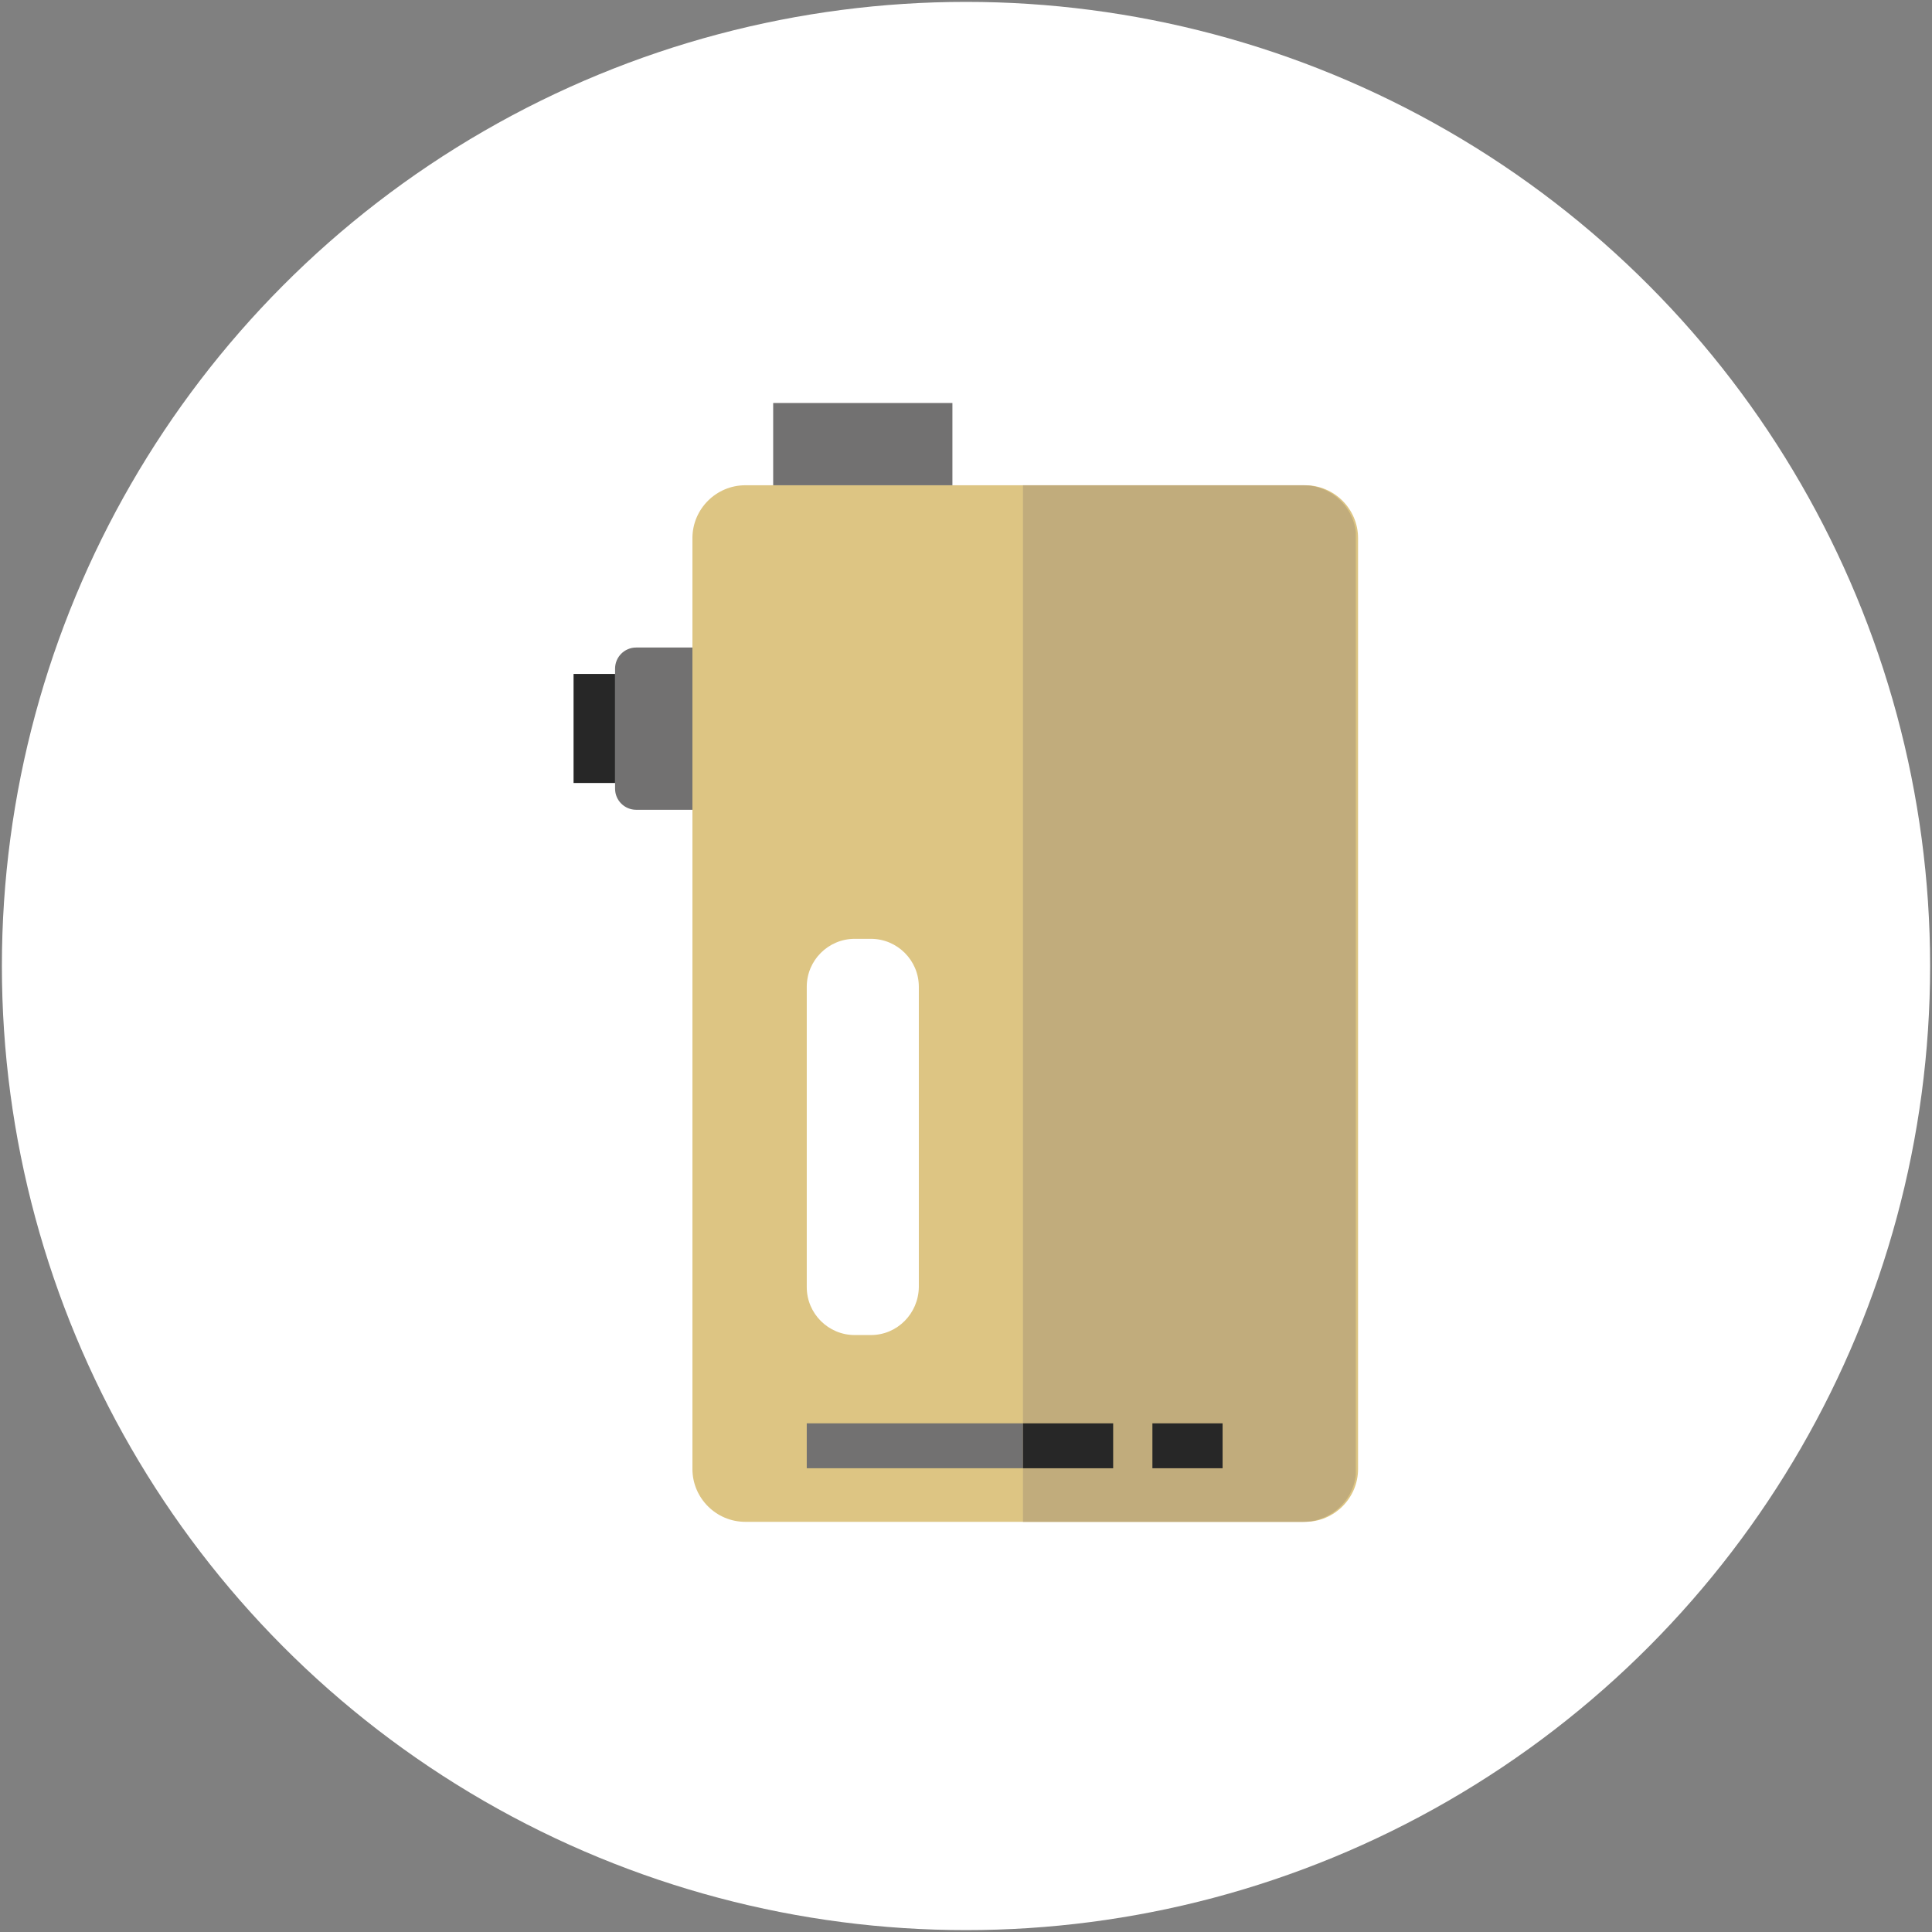 <?xml version="1.0" encoding="utf-8"?>
<!-- Generator: Adobe Illustrator 22.0.1, SVG Export Plug-In . SVG Version: 6.00 Build 0)  -->
<svg version="1.1" id="Capa_1" xmlns="http://www.w3.org/2000/svg" xmlns:xlink="http://www.w3.org/1999/xlink" x="0px" y="0px"
	 viewBox="2494 141 512 512" style="enable-background:new 2494 141 512 512;" xml:space="preserve">
<rect x="2494" y="141" width="512" height="512" fill="#808080" stroke="none"/>
<style type="text/css">
	.st0{fill:#FFFFFF;}
	.st1{fill:#CCECED;}
	.st2{fill:#DDC583;}
	.st3{fill:#727171;}
	.st4{fill:#E3E3E3;}
	.st5{fill:#A9CAC7;}
	.st6{clip-path:url(#SVGID_2_);fill:#B7CED3;}
	.st7{clip-path:url(#SVGID_2_);fill:#C1AC7C;}
	.st8{clip-path:url(#SVGID_2_);fill:#272727;}
	.st9{clip-path:url(#SVGID_2_);fill:#E3E3E3;}
	.st10{clip-path:url(#SVGID_2_);fill:#9AABBA;}
	.st11{fill:#C1AC7C;}
	.st12{fill:#8C8C8C;}
	.st13{clip-path:url(#SVGID_4_);fill:#272727;}
	.st14{clip-path:url(#SVGID_4_);fill:#B7CED3;}
	.st15{clip-path:url(#SVGID_4_);fill:#6E6E6E;}
	.st16{clip-path:url(#SVGID_4_);fill:#C1AC7C;}
	.st17{clip-path:url(#SVGID_6_);fill:#C1AC7C;}
	.st18{clip-path:url(#SVGID_6_);fill:#6E6E6E;}
	.st19{clip-path:url(#SVGID_6_);fill:#B7CED3;}
	.st20{clip-path:url(#SVGID_6_);fill:#E3E3E3;}
	.st21{clip-path:url(#SVGID_6_);fill:#272727;}
	.st22{fill:#272727;}
	.st23{clip-path:url(#SVGID_8_);fill:#C1AC7C;}
	.st24{clip-path:url(#SVGID_8_);}
	.st25{clip-path:url(#SVGID_10_);fill:#CCECED;}
	.st26{clip-path:url(#SVGID_10_);fill:#E3E3E3;}
	.st27{clip-path:url(#SVGID_10_);fill:#272727;}
	.st28{clip-path:url(#SVGID_10_);fill:#6E6E6E;}
	.st29{clip-path:url(#SVGID_12_);fill:#272727;}
	.st30{clip-path:url(#SVGID_12_);fill:#C1AC7C;}
	.st31{clip-path:url(#SVGID_12_);}
</style>
<circle class="st0" cx="2750" cy="397" r="255.5"/>
<g>
	<path class="st2" d="M2839.9,544.3h-148.4c-7.7,0-14-6.3-14-14V283.6c0-7.7,6.3-14,14-14h148.4c7.7,0,14,6.3,14,14v246.7
		C2853.9,538,2847.6,544.3,2839.9,544.3z"/>
	<g>
		<path class="st3" d="M2662.6,355.6h14.9v-43h-14.9c-3.1,0-5.6,2.5-5.6,5.6V350C2657,353.1,2659.5,355.6,2662.6,355.6z"/>
	</g>
	<g>
		<path class="st22" d="M2646,348.5h11v-28.9h-11V348.5z"/>
	</g>
	<rect x="2698.9" y="247.8" class="st3" width="47.5" height="21.8"/>
	<g>
		<path class="st0" d="M2724.8,494.8h-4.3c-7,0-12.7-5.7-12.7-12.7v-79.6c0-7,5.7-12.7,12.7-12.7h4.3c7,0,12.7,5.7,12.7,12.7v79.6
			C2737.4,489.1,2731.8,494.8,2724.8,494.8z"/>
	</g>
	<g>
		<rect x="2707.8" y="518.2" class="st3" width="81.7" height="11.9"/>
	</g>
	<g>
		<rect x="2800" y="518.2" class="st3" width="18.6" height="11.9"/>
	</g>
	<g>
		<defs>
			<rect id="SVGID_7_" x="2765.1" y="252.4" width="88.2" height="291.9"/>
		</defs>
		<clipPath id="SVGID_2_">
			<use xlink:href="#SVGID_7_"  style="overflow:visible;"/>
		</clipPath>
		<path class="st7" d="M2839.3,544.3H2691c-7.7,0-14-6.3-14-14V283.6c0-7.7,6.3-14,14-14h148.4c7.7,0,14,6.3,14,14v246.7
			C2853.4,538,2847.1,544.3,2839.3,544.3z"/>
		<g style="clip-path:url(#SVGID_2_);">
			<rect x="2707.3" y="518.2" class="st22" width="81.7" height="11.9"/>
		</g>
		<g style="clip-path:url(#SVGID_2_);">
			<rect x="2799.4" y="518.2" class="st22" width="18.6" height="11.9"/>
		</g>
	</g>
</g>
</svg>
